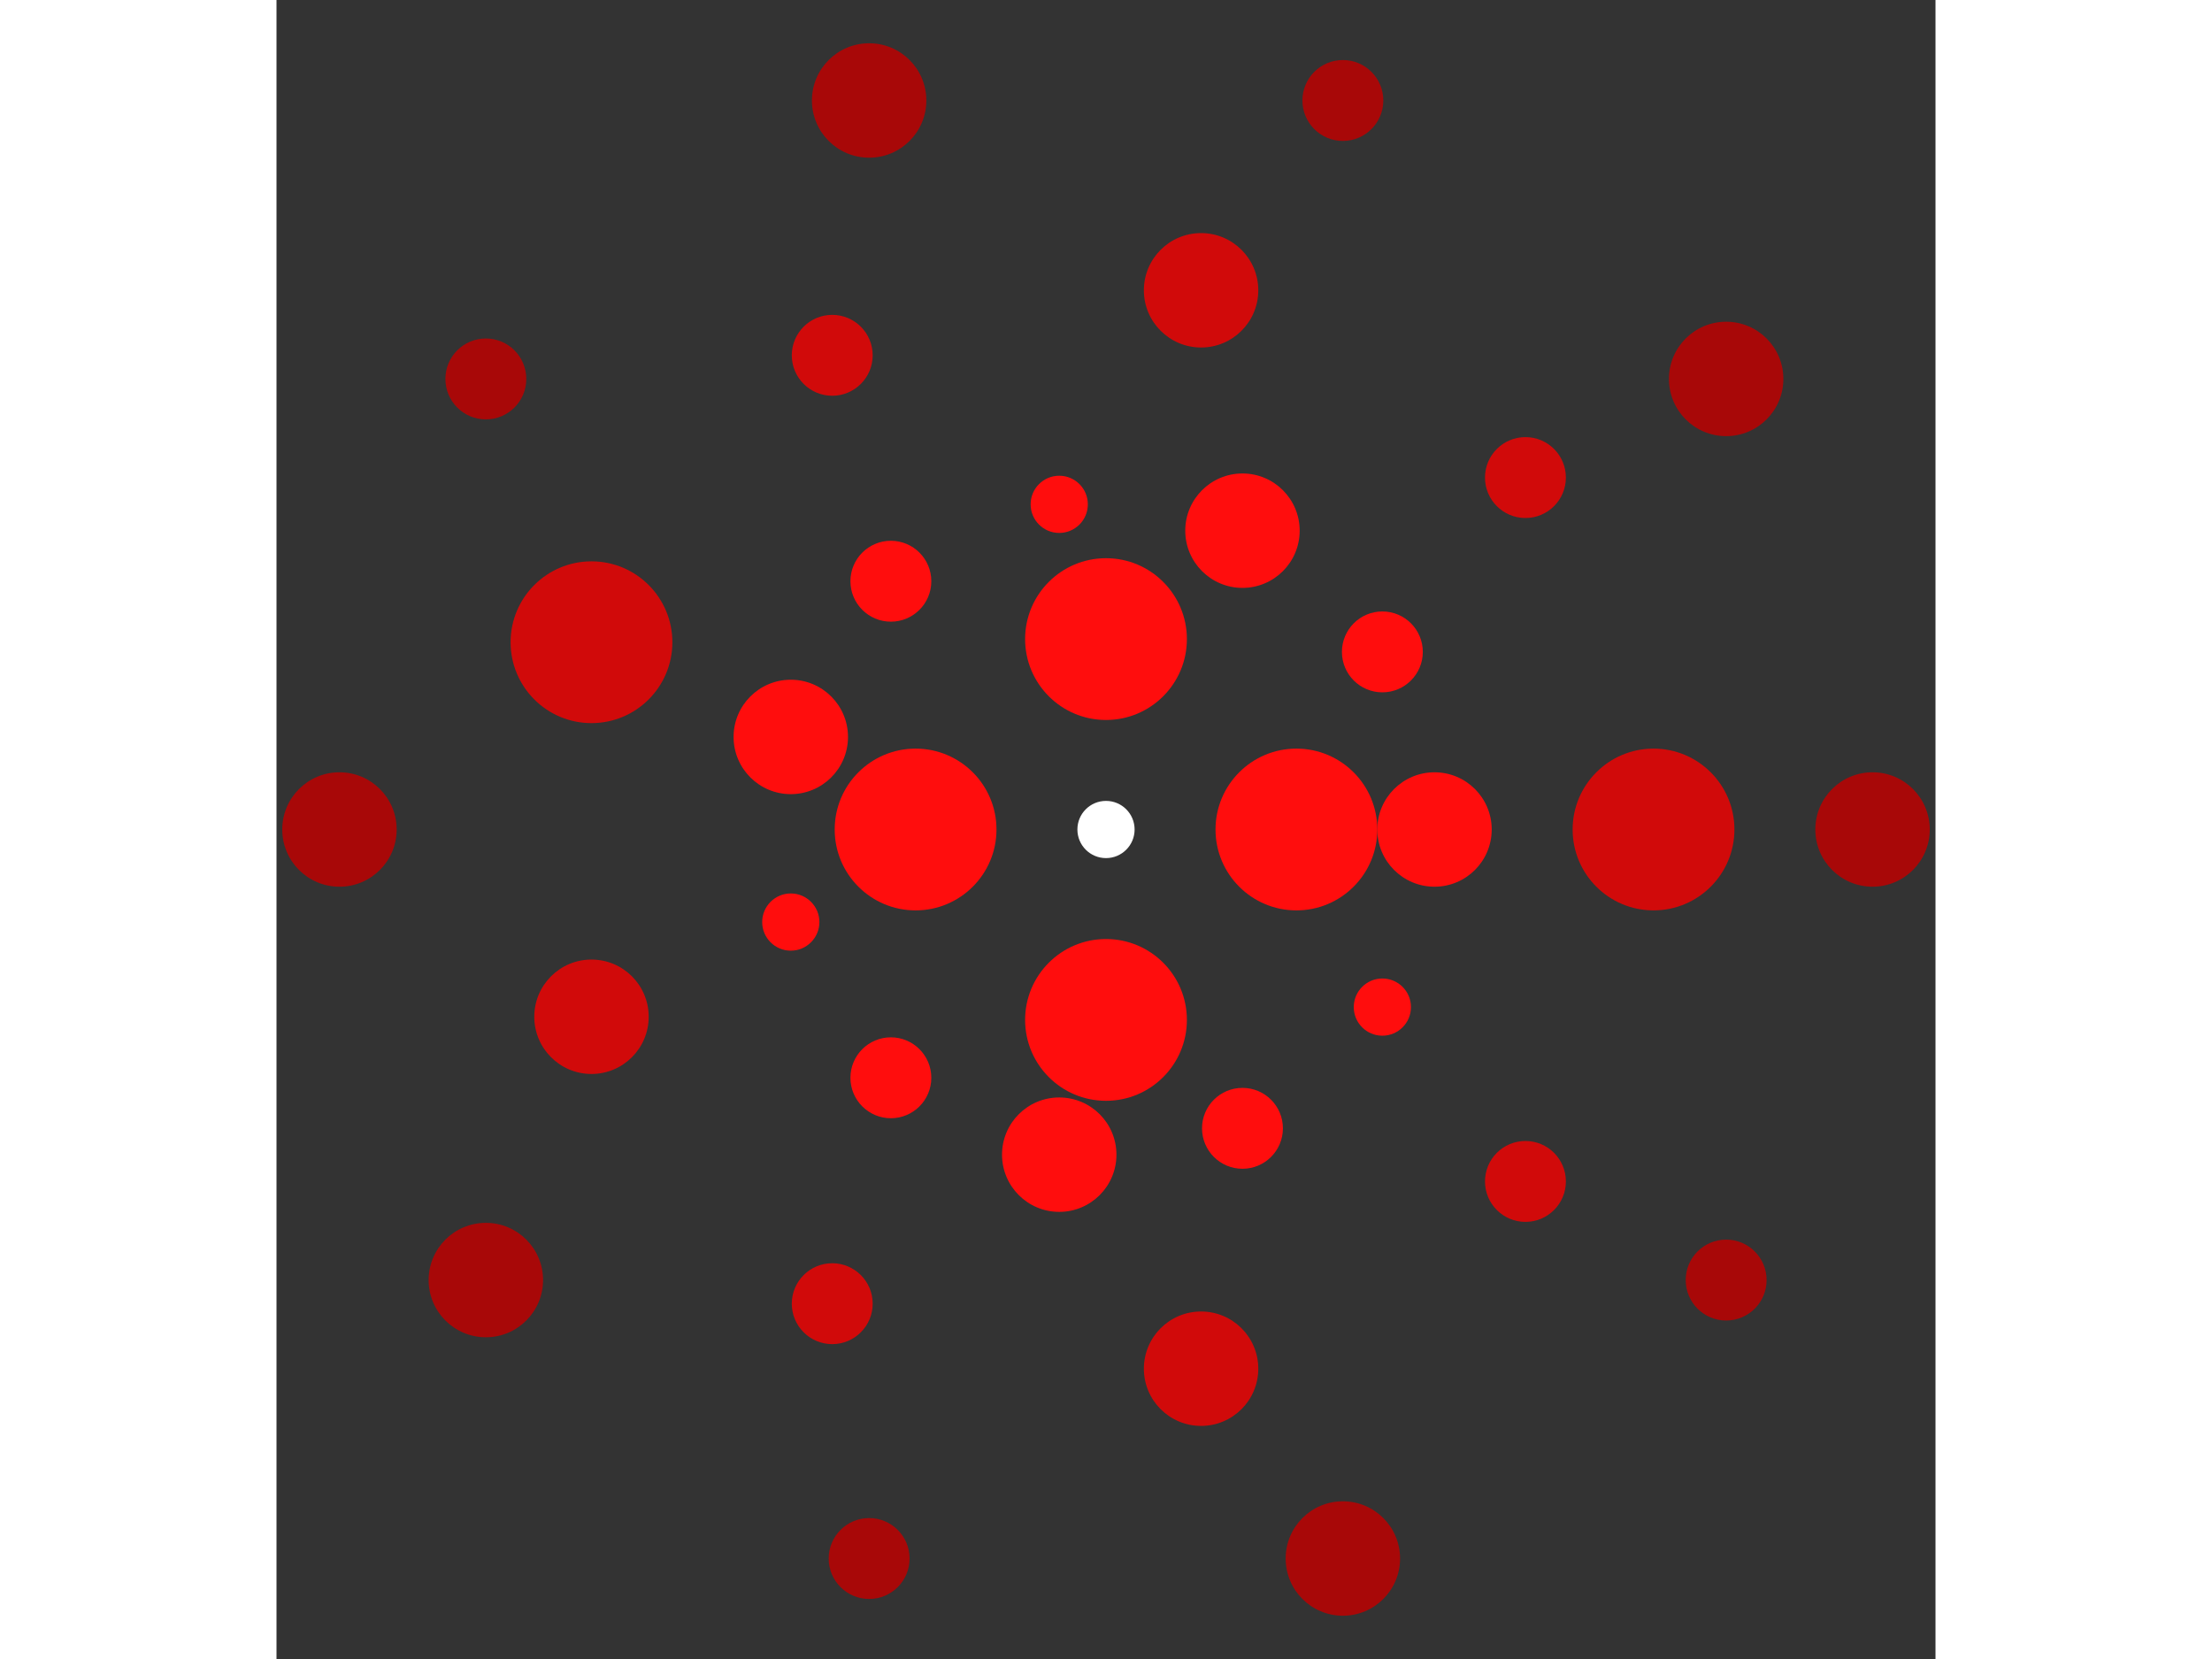 <svg xmlns="http://www.w3.org/2000/svg" viewBox="-29 -29 58 58" width="200" height="150">
<rect x="-29" y="-29" width="58" height="58" fill="#333333" stroke="none"/>
<circle cx="0" cy="0" r="1" fill="rgb(255,255,255)" />
<circle cx="6.657" cy="0" r="2.828" fill="rgb(255,13,13)" />
<circle cx="4.07614762451565e-16" cy="6.657" r="2.828" fill="rgb(255,13,13)" />
<circle cx="-6.657" cy="8.15229524903130e-16" r="2.828" fill="rgb(255,13,13)" />
<circle cx="-1.22284428735469e-15" cy="-6.657" r="2.828" fill="rgb(255,13,13)" />
<circle cx="11.485" cy="0" r="2" fill="rgb(255,13,13)" />
<circle cx="9.662" cy="6.209" r="1" fill="rgb(255,13,13)" />
<circle cx="4.771" cy="10.447" r="1.414" fill="rgb(255,13,13)" />
<circle cx="-1.635" cy="11.368" r="2" fill="rgb(255,13,13)" />
<circle cx="-7.521" cy="8.68" r="1.414" fill="rgb(255,13,13)" />
<circle cx="-11.02" cy="3.236" r="1" fill="rgb(255,13,13)" />
<circle cx="-11.02" cy="-3.236" r="2" fill="rgb(255,13,13)" />
<circle cx="-7.521" cy="-8.68" r="1.414" fill="rgb(255,13,13)" />
<circle cx="-1.635" cy="-11.368" r="1" fill="rgb(255,13,13)" />
<circle cx="4.771" cy="-10.447" r="2" fill="rgb(255,13,13)" />
<circle cx="9.662" cy="-6.209" r="1.414" fill="rgb(255,13,13)" />
<circle cx="19.142" cy="0" r="2.828" fill="rgb(209,10,10)" />
<circle cx="14.664" cy="12.304" r="1.414" fill="rgb(209,10,10)" />
<circle cx="3.324" cy="18.851" r="2" fill="rgb(209,10,10)" />
<circle cx="-9.571" cy="16.578" r="1.414" fill="rgb(209,10,10)" />
<circle cx="-17.988" cy="6.547" r="2" fill="rgb(209,10,10)" />
<circle cx="-17.988" cy="-6.547" r="2.828" fill="rgb(209,10,10)" />
<circle cx="-9.571" cy="-16.578" r="1.414" fill="rgb(209,10,10)" />
<circle cx="3.324" cy="-18.851" r="2" fill="rgb(209,10,10)" />
<circle cx="14.664" cy="-12.304" r="1.414" fill="rgb(209,10,10)" />
<circle cx="26.799" cy="0" r="2" fill="rgb(168,8,8)" />
<circle cx="21.681" cy="15.752" r="1.414" fill="rgb(168,8,8)" />
<circle cx="8.281" cy="25.487" r="2" fill="rgb(168,8,8)" />
<circle cx="-8.281" cy="25.487" r="1.414" fill="rgb(168,8,8)" />
<circle cx="-21.681" cy="15.752" r="2" fill="rgb(168,8,8)" />
<circle cx="-26.799" cy="3.28192971686253e-15" r="2" fill="rgb(168,8,8)" />
<circle cx="-21.681" cy="-15.752" r="1.414" fill="rgb(168,8,8)" />
<circle cx="-8.281" cy="-25.487" r="2" fill="rgb(168,8,8)" />
<circle cx="8.281" cy="-25.487" r="1.414" fill="rgb(168,8,8)" />
<circle cx="21.681" cy="-15.752" r="2" fill="rgb(168,8,8)" /></svg>